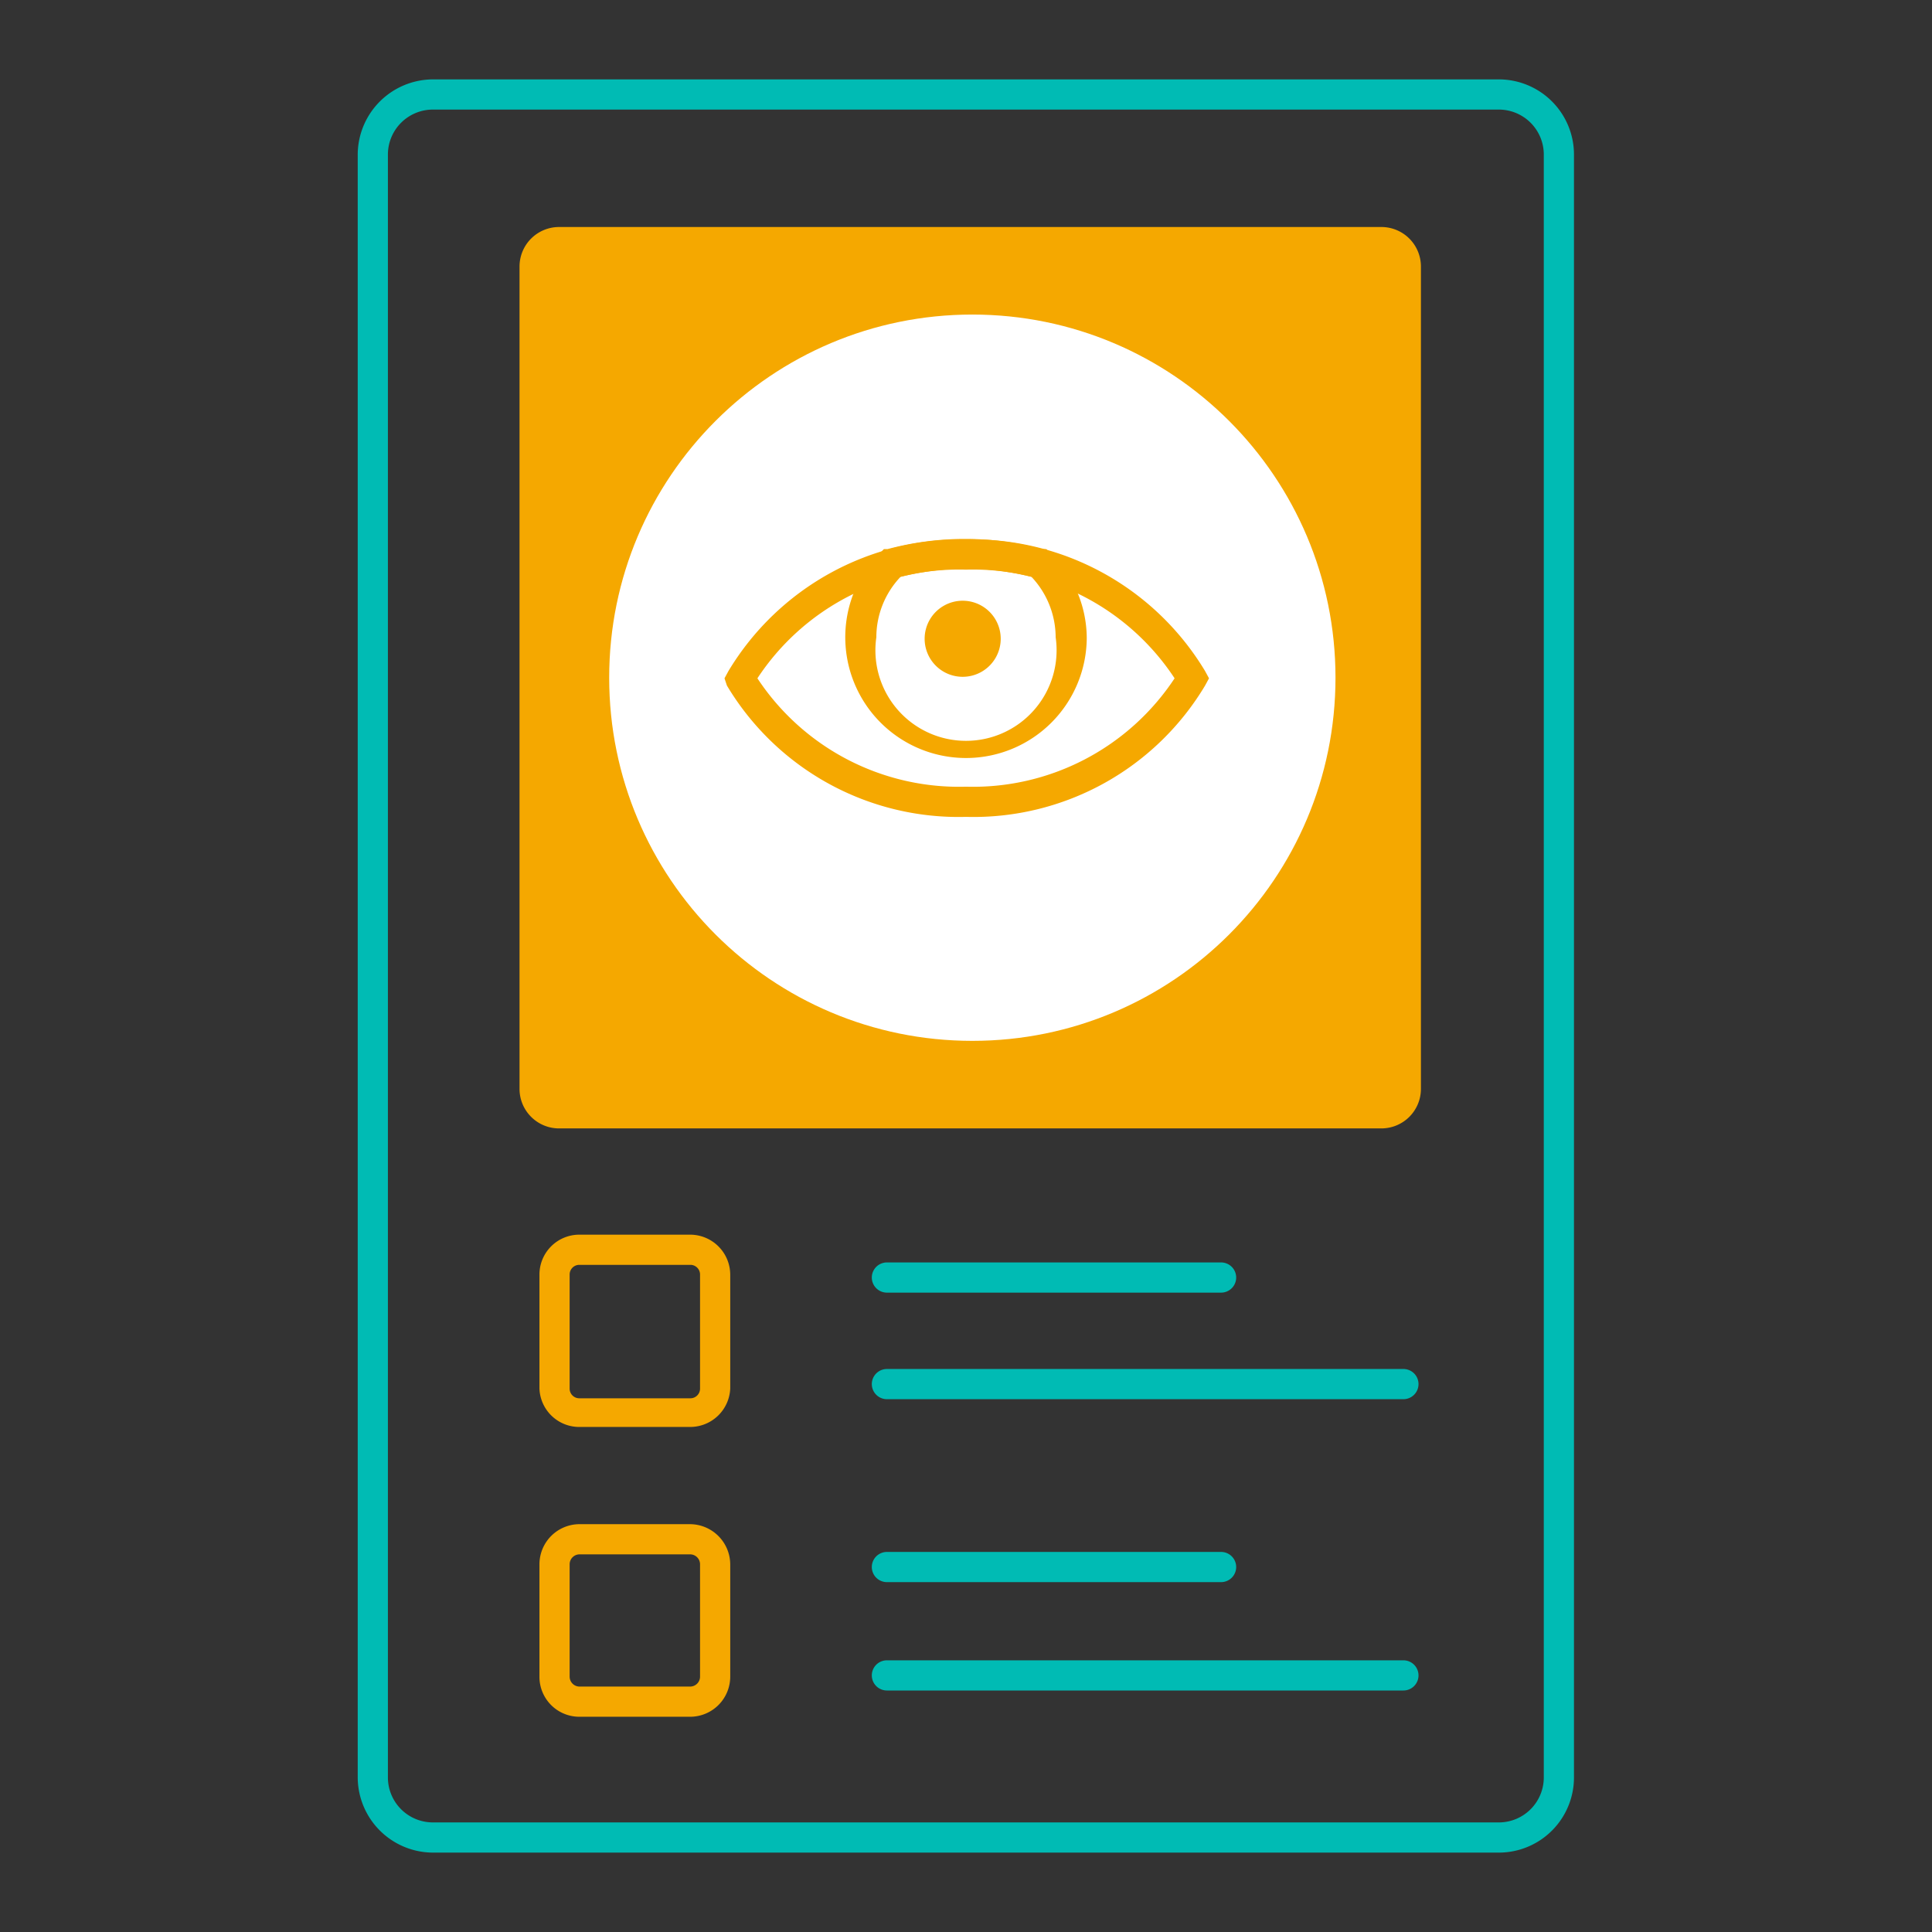 <svg width="64" height="64" fill="none" xmlns="http://www.w3.org/2000/svg"><rect width="100%" height="100%" fill="#333333" stroke="none"/><path d="M49.66 61.37H14.34a2.5 2.5 0 01-2.49-2.49V5.12a2.5 2.5 0 012.49-2.49h35.32a2.49 2.49 0 012.48 2.49v53.76a2.49 2.49 0 01-2.48 2.49zM14.34 3.63a1.49 1.49 0 00-1.49 1.49v53.76a1.49 1.49 0 001.49 1.49h35.32a1.49 1.49 0 001.48-1.49V5.12a1.49 1.49 0 00-1.48-1.49H14.34z" fill="#00BBB4"/><path d="M45.76 7.52H18.52a1.31 1.31 0 00-1.31 1.31v27.24c0 .724.587 1.31 1.31 1.31h27.24a1.31 1.31 0 001.31-1.31V8.83a1.31 1.31 0 00-1.31-1.31z" fill="#F5A800"/><path d="M32.21 34.48c6.644 0 12.03-5.386 12.03-12.03 0-6.644-5.386-12.03-12.03-12.03-6.644 0-12.03 5.386-12.03 12.03 0 6.644 5.386 12.03 12.03 12.03z" fill="#fff"/><path d="M40.45 42.82H29.38a.5.5 0 010-1h11.07a.5.5 0 110 1zm6.04 3.53H29.38a.5.5 0 010-1h17.11a.5.5 0 110 1z" fill="#00BBB4"/><path d="M22.86 47.27H19.2A1.32 1.32 0 0117.87 46v-3.78a1.321 1.321 0 011.33-1.32h3.66a1.33 1.33 0 011.33 1.32V46a1.33 1.33 0 01-1.33 1.27zM19.2 41.9a.32.32 0 00-.33.32V46a.32.32 0 00.33.32h3.66a.32.32 0 00.33-.32v-3.78a.32.32 0 00-.33-.32H19.2z" fill="#F5A800"/><path d="M40.45 52.41H29.38a.5.5 0 010-1h11.07a.5.5 0 010 1zM46.49 56H29.38a.5.5 0 010-1h17.11a.5.5 0 010 1z" fill="#00BBB4"/><path d="M22.86 56.87H19.2a1.322 1.322 0 01-1.33-1.33v-3.72a1.33 1.33 0 011.33-1.33h3.66a1.34 1.34 0 011.33 1.33v3.72a1.33 1.33 0 01-1.33 1.33zm-3.66-5.38a.33.33 0 00-.33.33v3.72a.33.33 0 00.33.33h3.66a.33.33 0 00.33-.33v-3.72a.33.33 0 00-.33-.33H19.2zM32 25.11a4 4 0 01-3.695-5.53c.202-.484.5-.923.875-1.29l.1-.1h.12a9.92 9.92 0 015.13 0h.13l.1.1A3.93 3.93 0 0136 21.13a4 4 0 01-4 3.98zm-2.17-6a2.91 2.91 0 00-.8 2 3.001 3.001 0 105.94 0 2.93 2.93 0 00-.8-2 8.86 8.86 0 00-4.34 0z" fill="#F5A800"/><path d="M30.63 21.15a1.26 1.26 0 102.52.02 1.26 1.26 0 00-2.52-.02z" fill="#F5A800"/><path d="M32 27.06a8.94 8.94 0 01-7.92-4.35l-.08-.24.13-.24A9 9 0 0132 17.87a9 9 0 017.92 4.36l.13.24-.13.24A8.94 8.94 0 0132 27.06zm-6.91-4.59A8 8 0 0032 26.06a8 8 0 006.91-3.59 8 8 0 00-6.91-3.6 8 8 0 00-6.91 3.6z" fill="#F5A800"/></svg>